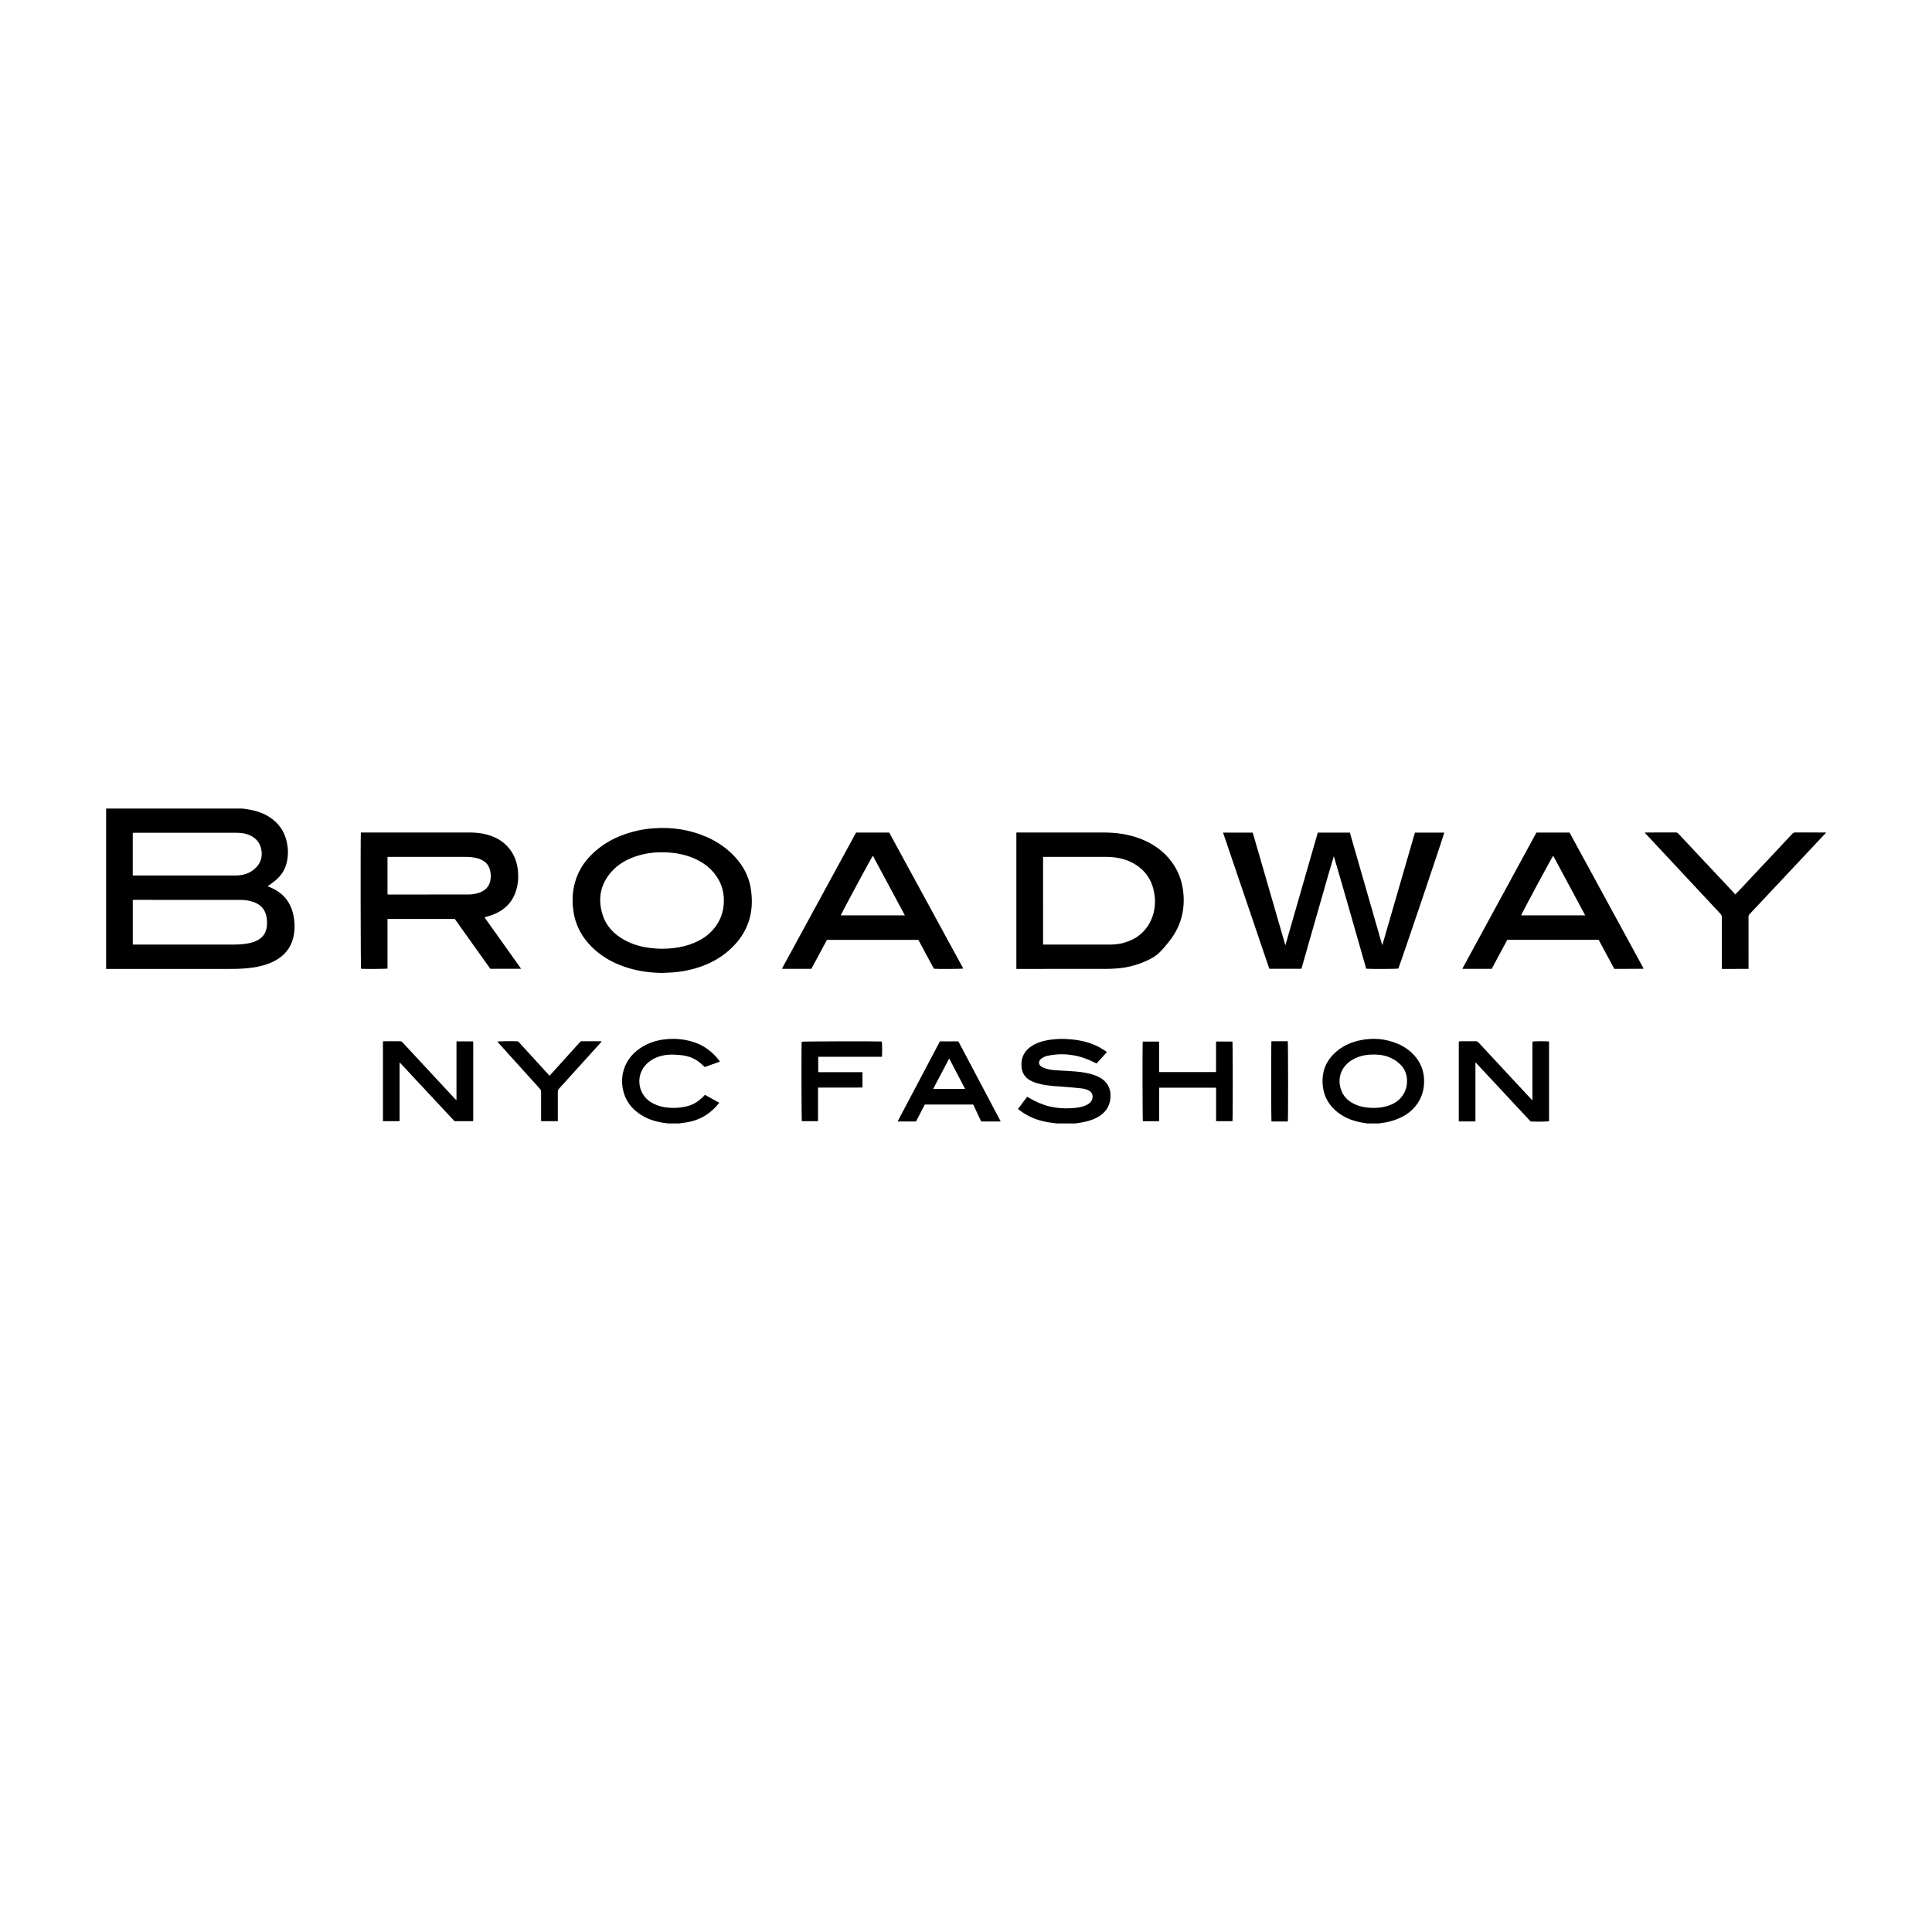 <?xml version="1.0" encoding="utf-8"?>
<!-- Generator: Adobe Illustrator 16.0.4, SVG Export Plug-In . SVG Version: 6.00 Build 0)  -->
<!DOCTYPE svg PUBLIC "-//W3C//DTD SVG 1.1//EN" "http://www.w3.org/Graphics/SVG/1.1/DTD/svg11.dtd">
<svg version="1.1" id="Ebene_1" xmlns="http://www.w3.org/2000/svg" xmlns:xlink="http://www.w3.org/1999/xlink" x="0px" y="0px"
	 width="500px" height="500px" viewBox="0 0 500 500" style="enable-background:new 0 0 500 500;" xml:space="preserve">
<style type="text/css">
<![CDATA[
	.st0{fill-rule:evenodd;clip-rule:evenodd;fill:#DEDC42;}
	.st1{fill:#BEA15C;}
	.st2{fill-rule:evenodd;clip-rule:evenodd;fill:#1D1D1B;}
	.st3{fill-rule:evenodd;clip-rule:evenodd;}
	.st4{fill-rule:evenodd;clip-rule:evenodd;fill:#BEA15C;}
	.st5{fill:#FF7DB1;}
	.st6{fill:#666666;}
]]>
</style>
<path class="st3" d="M62.784,209.257c0.427,0.062,0.853,0.122,1.278,0.187c2.377,0.36,4.6,1.108,6.516,2.611
	c2.057,1.613,3.275,3.733,3.729,6.296c0.301,1.701,0.287,3.399-0.156,5.079c-0.471,1.789-1.451,3.259-2.865,4.432
	c-0.643,0.532-1.342,0.997-2.021,1.498c0.371,0.159,0.768,0.319,1.154,0.499c3.057,1.421,4.887,3.807,5.533,7.1
	c0.367,1.868,0.408,3.749-0.029,5.611c-0.666,2.833-2.389,4.837-4.945,6.158c-1.721,0.891-3.568,1.374-5.471,1.667
	c-1.998,0.308-4.009,0.361-6.024,0.36c-10.465-0.003-20.929-0.001-31.394,0c-0.209,0-0.418,0.013-0.627,0.019
	c0-13.839,0-27.678,0-41.517C39.236,209.257,51.01,209.257,62.784,209.257z M34.363,244.452c0.244,0,0.436,0,0.627,0
	c8.516,0,17.03,0.003,25.546-0.003c1.178-0.001,2.352-0.068,3.513-0.271c0.99-0.173,1.947-0.447,2.818-0.963
	c1.033-0.61,1.717-1.486,2.037-2.65c0.254-0.919,0.25-1.856,0.146-2.783c-0.236-2.109-1.324-3.589-3.357-4.316
	c-1.119-0.4-2.283-0.575-3.462-0.576c-9.145-0.011-18.288-0.006-27.433-0.005c-0.141,0-0.279,0.016-0.436,0.025
	C34.363,236.757,34.363,240.572,34.363,244.452z M34.357,226.579c0.242,0,0.447,0,0.654,0c8.514,0,17.03,0,25.544-0.001
	c0.307,0,0.615,0.004,0.92-0.013c1.534-0.083,2.954-0.511,4.167-1.479c1.701-1.354,2.396-3.115,1.977-5.264
	c-0.385-1.972-1.631-3.196-3.479-3.861c-1.033-0.372-2.108-0.436-3.192-0.436c-7.676,0.002-15.353,0.001-23.03,0.001
	c-1.016,0-2.031-0.001-3.047,0.001c-0.168,0.001-0.338,0.019-0.514,0.028C34.357,219.242,34.357,222.869,34.357,226.579z"/>
<path class="st3" d="M472.539,215.547c-3.41,3.63-6.82,7.26-10.229,10.891c-3.188,3.396-6.371,6.797-9.562,10.188
	c-0.201,0.213-0.232,0.434-0.232,0.698c0.004,4.258,0.002,8.516,0.002,12.772c0,0.191,0,0.384,0,0.644
	c-2.309,0.028-4.584,0.009-6.914,0.014c0-0.255,0-0.444,0-0.635c0-4.241-0.004-8.482,0.006-12.724c0-0.363-0.102-0.623-0.355-0.895
	c-4.846-5.178-9.68-10.367-14.516-15.553c-1.539-1.65-3.082-3.297-4.621-4.946c-0.139-0.149-0.273-0.306-0.463-0.518
	c0.186-0.017,0.289-0.033,0.391-0.033c2.549-0.002,5.098,0.002,7.645-0.007c0.264,0,0.445,0.076,0.629,0.271
	c4.043,4.316,8.094,8.627,12.145,12.938c0.795,0.846,1.59,1.69,2.383,2.539c0.076,0.081,0.125,0.187,0.205,0.308
	c0.361-0.362,0.66-0.646,0.943-0.947c2.439-2.596,4.875-5.193,7.314-7.791c2.172-2.314,4.352-4.624,6.514-6.948
	c0.24-0.257,0.473-0.374,0.83-0.372c2.629,0.016,5.258,0.009,7.887,0.009C472.539,215.482,472.539,215.515,472.539,215.547z"/>
<path class="st3" d="M273.468,290.743c-0.443-0.061-0.885-0.127-1.328-0.18c-2.729-0.328-5.277-1.159-7.561-2.721
	c-0.371-0.254-0.727-0.529-1.137-0.83c0.803-1.066,1.582-2.104,2.385-3.17c0.174,0.096,0.326,0.176,0.475,0.263
	c1.633,0.958,3.336,1.751,5.182,2.207c1.893,0.468,3.811,0.602,5.754,0.489c0.984-0.057,1.957-0.166,2.908-0.43
	c0.594-0.165,1.158-0.398,1.656-0.769c0.398-0.294,0.709-0.653,0.859-1.136c0.299-0.944-0.037-1.782-0.908-2.249
	c-0.592-0.316-1.24-0.475-1.893-0.546c-1.488-0.163-2.98-0.294-4.475-0.407c-2.023-0.153-4.057-0.23-6.043-0.685
	c-0.732-0.168-1.469-0.384-2.158-0.682c-2.002-0.868-2.916-2.409-2.846-4.598c0.064-1.982,0.982-3.462,2.6-4.545
	c1.184-0.793,2.51-1.235,3.895-1.505c2.264-0.44,4.543-0.473,6.832-0.221c2.227,0.245,4.375,0.774,6.389,1.765
	c0.707,0.348,1.363,0.792,2.039,1.199c0.121,0.072,0.221,0.178,0.357,0.29c-0.891,0.988-1.76,1.954-2.65,2.942
	c-0.172-0.082-0.33-0.153-0.486-0.231c-1.795-0.896-3.662-1.587-5.652-1.906c-1.484-0.238-2.979-0.332-4.477-0.171
	c-0.721,0.078-1.441,0.171-2.145,0.332c-0.447,0.103-0.879,0.313-1.289,0.528c-0.232,0.123-0.443,0.327-0.605,0.54
	c-0.393,0.517-0.311,1.187,0.193,1.596c0.209,0.169,0.457,0.301,0.705,0.409c1.051,0.459,2.172,0.588,3.299,0.663
	c1.654,0.112,3.314,0.172,4.967,0.313c1.768,0.151,3.521,0.4,5.191,1.045c1.053,0.407,2.016,0.957,2.744,1.835
	c0.998,1.2,1.273,2.614,1.121,4.129c-0.229,2.285-1.488,3.853-3.465,4.909c-1.383,0.739-2.875,1.117-4.416,1.342
	c-0.393,0.058-0.787,0.121-1.18,0.183C276.693,290.743,275.08,290.743,273.468,290.743z"/>
<path class="st3" d="M353.794,290.743c-0.553-0.095-1.105-0.178-1.654-0.284c-2.248-0.433-4.324-1.267-6.111-2.726
	c-1.988-1.624-3.271-3.69-3.633-6.241c-0.574-4.033,0.789-7.321,4.018-9.807c1.689-1.301,3.635-2.062,5.711-2.484
	c3.293-0.671,6.504-0.387,9.609,0.929c1.607,0.681,3.029,1.645,4.211,2.935c1.592,1.737,2.471,3.777,2.596,6.145
	c0.135,2.562-0.51,4.882-2.094,6.912c-1.092,1.397-2.482,2.428-4.088,3.168c-1.637,0.755-3.355,1.214-5.15,1.382
	c-0.074,0.008-0.148,0.048-0.221,0.072C355.923,290.743,354.859,290.743,353.794,290.743z M364.136,279.782
	c0.004-1.73-0.57-3.215-1.846-4.409c-0.943-0.884-2.021-1.537-3.246-1.949c-1.445-0.485-2.934-0.566-4.439-0.489
	c-1.518,0.077-2.955,0.451-4.299,1.162c-3.365,1.78-4.398,5.258-3.074,8.361c0.715,1.675,2.029,2.752,3.678,3.447
	c1.201,0.505,2.461,0.726,3.76,0.801c1.66,0.096,3.279-0.079,4.85-0.629C362.402,285.069,364.136,282.695,364.136,279.782z"/>
<path class="st3" d="M172.917,290.743c-0.443-0.062-0.889-0.118-1.33-0.185c-2.314-0.342-4.467-1.107-6.369-2.495
	c-1.982-1.447-3.344-3.335-3.918-5.742c-1.012-4.249,0.547-8.351,4.117-10.871c1.865-1.316,3.941-2.096,6.197-2.411
	c2.623-0.367,5.209-0.189,7.74,0.595c2.768,0.858,4.98,2.518,6.746,4.795c0.066,0.087,0.117,0.187,0.201,0.322
	c-1.328,0.473-2.629,0.936-3.926,1.396c-0.385-0.354-0.738-0.704-1.119-1.025c-1.502-1.272-3.266-1.919-5.209-2.073
	c-1.01-0.08-2.033-0.164-3.039-0.088c-2.031,0.153-3.904,0.792-5.457,2.185c-3.17,2.842-2.633,7.922,0.895,10.092
	c1.102,0.679,2.287,1.118,3.557,1.308c2.016,0.301,4.021,0.22,5.994-0.3c1.48-0.391,2.727-1.214,3.826-2.266
	c0.209-0.198,0.398-0.417,0.607-0.637c1.248,0.688,2.457,1.353,3.725,2.051c-0.291,0.347-0.535,0.663-0.805,0.954
	c-2.078,2.234-4.607,3.638-7.633,4.118c-0.51,0.081-1.021,0.134-1.531,0.204c-0.092,0.013-0.18,0.049-0.27,0.074
	C174.917,290.743,173.917,290.743,172.917,290.743z"/>
<path class="st3" d="M316.523,215.481c2.582,0,5.105,0,7.682,0c2.803,9.675,5.609,19.36,8.449,29.159
	c2.818-9.795,5.604-19.475,8.391-29.167c2.773,0,5.51,0,8.297,0c2.785,9.679,5.568,19.358,8.354,29.038
	c0.023,0.004,0.049,0.007,0.072,0.011c2.801-9.672,5.604-19.345,8.412-29.041c2.545,0,5.068,0,7.592,0
	c-0.004,0.39-11.205,33.537-11.891,35.194c-0.344,0.095-7.611,0.125-8.307,0.027c-1.381-4.834-2.768-9.691-4.156-14.548
	c-1.391-4.856-2.783-9.712-4.223-14.575c-0.982,3.211-1.891,6.438-2.814,9.659c-0.934,3.25-1.863,6.5-2.793,9.751
	c-0.924,3.232-1.848,6.466-2.779,9.727c-2.771,0-5.52,0-8.311,0C324.511,238.986,320.525,227.257,316.523,215.481z"/>
<path class="st3" d="M134.87,250.723c-2.719,0-5.322,0-7.981,0c-3.049-4.277-6.115-8.58-9.189-12.895c-5.789,0-11.574,0-17.416,0
	c0,4.289,0,8.569,0,12.833c-0.4,0.109-6.159,0.141-6.851,0.053c-0.1-0.349-0.148-34.161-0.043-35.248
	c0.178-0.006,0.363-0.016,0.551-0.016c2.902-0.001,5.804-0.001,8.706-0.001c6.289,0,12.578-0.003,18.867,0.002
	c1.566,0.002,3.121,0.144,4.637,0.573c2.617,0.743,4.784,2.129,6.276,4.454c0.941,1.465,1.432,3.082,1.609,4.809
	c0.178,1.72,0.062,3.416-0.43,5.07c-0.938,3.146-3.049,5.199-6.062,6.376c-0.598,0.232-1.227,0.391-1.84,0.584
	c-0.086,0.027-0.174,0.055-0.312,0.099C128.546,241.847,131.676,246.239,134.87,250.723z M100.285,231.481
	c0.158,0.01,0.27,0.021,0.381,0.021c6.834,0.001,13.67,0.007,20.506-0.005c1.082-0.002,2.152-0.166,3.164-0.584
	c1.375-0.568,2.275-1.551,2.566-3.034c0.123-0.634,0.129-1.273,0.057-1.923c-0.201-1.791-1.111-3.011-2.809-3.64
	c-1.229-0.456-2.514-0.556-3.803-0.558c-6.561-0.012-13.121-0.006-19.682-0.005c-0.123,0.001-0.246,0.023-0.381,0.036
	C100.285,225.026,100.285,228.23,100.285,231.481z"/>
<path class="st3" d="M263.037,215.449c0.221,0,0.396,0,0.572,0c7.336,0,14.672-0.007,22.008,0.004
	c3.195,0.004,6.33,0.421,9.338,1.55c3.301,1.239,6.121,3.149,8.242,6.006c1.689,2.274,2.668,4.832,3.008,7.642
	c0.299,2.479,0.135,4.918-0.586,7.312c-0.643,2.127-1.73,4.021-3.102,5.749c-0.75,0.946-1.529,1.877-2.383,2.729
	c-1.154,1.154-2.6,1.887-4.096,2.509c-2.109,0.878-4.303,1.44-6.58,1.645c-1.025,0.092-2.059,0.15-3.086,0.152
	c-7.562,0.013-15.125,0.007-22.688,0.007c-0.205,0-0.412,0-0.648,0C263.037,238.974,263.037,227.245,263.037,215.449z
	 M269.945,244.452c0.254,0,0.445,0,0.639,0c5.596,0,11.191,0.004,16.787-0.003c1.195-0.002,2.381-0.136,3.533-0.465
	c3.219-0.917,5.615-2.833,7.004-5.902c0.99-2.188,1.211-4.493,0.822-6.856c-0.607-3.693-2.568-6.404-5.93-8.074
	c-2.064-1.026-4.281-1.388-6.561-1.394c-5.305-0.015-10.611-0.005-15.916-0.004c-0.123,0-0.248,0.019-0.379,0.028
	C269.945,229.341,269.945,236.864,269.945,244.452z"/>
<path class="st3" d="M171.412,251.794c-3.826-0.022-7.535-0.654-11.096-2.08c-3.102-1.24-5.807-3.056-8.028-5.568
	c-2.104-2.381-3.42-5.134-3.879-8.282c-0.418-2.863-0.264-5.687,0.689-8.441c0.787-2.278,2.059-4.255,3.734-5.977
	c2.952-3.037,6.554-4.959,10.599-6.097c1.896-0.534,3.83-0.86,5.797-0.998c4.643-0.324,9.125,0.337,13.42,2.156
	c2.904,1.229,5.457,2.969,7.596,5.296c2.088,2.272,3.514,4.905,4.027,7.955c0.953,5.678-0.303,10.753-4.355,14.988
	c-2.432,2.54-5.357,4.311-8.674,5.452c-2.375,0.817-4.816,1.303-7.32,1.471C173.085,251.726,172.25,251.753,171.412,251.794z
	 M171.25,220.576c-2.205-0.02-4.521,0.311-6.771,1.073c-2.371,0.806-4.502,2.017-6.186,3.9c-2.926,3.276-3.646,7.059-2.334,11.205
	c0.941,2.978,2.99,5.068,5.689,6.549c2.715,1.487,5.666,2.067,8.723,2.211c1.307,0.062,2.607-0.008,3.908-0.15
	c1.867-0.207,3.678-0.636,5.408-1.371c1.85-0.784,3.5-1.86,4.834-3.374c1.891-2.145,2.805-4.655,2.82-7.515
	c0.014-2.816-0.902-5.273-2.736-7.395c-1.43-1.655-3.209-2.825-5.215-3.657C176.839,220.994,174.167,220.563,171.25,220.576z"/>
<path class="st3" d="M221.555,215.463c2.877,0,5.697,0,8.568,0c6.384,11.722,12.774,23.453,19.171,35.193
	c-0.383,0.114-6.855,0.151-7.605,0.05c-1.326-2.466-2.67-4.957-4.021-7.47c-7.874,0-15.737,0-23.655,0
	c-1.336,2.48-2.686,4.985-4.037,7.493c-2.523,0-5.016,0-7.497,0c-0.021-0.039-0.029-0.053-0.035-0.068
	c-0.004-0.014-0.014-0.032-0.008-0.044c0.035-0.089,0.068-0.18,0.113-0.265C208.879,238.729,215.213,227.105,221.555,215.463z
	 M234.177,236.89c-2.783-5.185-5.528-10.296-8.284-15.432c-0.521,0.74-8.23,15.087-8.295,15.432
	C223.098,236.89,228.596,236.89,234.177,236.89z"/>
<path class="st3" d="M390.083,243.232c-1.35,2.508-2.693,5.001-4.037,7.498c-2.529,0-5.023,0-7.51,0
	c-0.018-0.025-0.027-0.039-0.033-0.053s-0.016-0.033-0.012-0.044c6.334-11.643,12.668-23.286,19.004-34.928
	c0.045-0.083,0.107-0.157,0.162-0.235c2.846,0,5.68,0,8.541,0c6.387,11.724,12.77,23.442,19.139,35.136
	c-0.035,0.063-0.039,0.079-0.051,0.091c-0.01,0.012-0.025,0.025-0.039,0.025c-2.336,0.012-4.674,0.021-7.01,0.031
	c-0.143,0.001-0.287,0-0.451,0c-1.354-2.516-2.695-5.009-4.049-7.521C405.867,243.232,398.003,243.232,390.083,243.232z
	 M410.248,236.888c-2.785-5.19-5.531-10.306-8.285-15.436c-0.502,0.706-8.23,15.098-8.293,15.436
	C399.164,236.888,404.658,236.888,410.248,236.888z"/>
<path class="st3" d="M381.841,275.037c0,5.055,0,10.109,0,15.193c-1.451,0-2.861,0-4.305,0c0-6.901,0-13.778,0-20.697
	c0.246-0.021,0.484-0.058,0.721-0.06c1.193-0.006,2.389,0.013,3.58-0.011c0.361-0.008,0.6,0.115,0.836,0.369
	c2.43,2.627,4.869,5.246,7.307,7.865c2.109,2.266,4.217,4.531,6.326,6.796c0.064,0.067,0.137,0.125,0.285,0.257
	c0-5.13,0-10.166,0-15.187c0.428-0.116,3.836-0.126,4.305-0.021c0,6.873,0,13.754,0,20.632c-0.361,0.11-3.439,0.15-4.768,0.061
	c-4.719-5.062-9.461-10.149-14.203-15.237C381.898,275.011,381.869,275.023,381.841,275.037z"/>
<path class="st3" d="M103.41,275.053c0,5.022,0,10.045,0,15.104c-1.457,0-2.865,0-4.305,0c0-6.88,0-13.744,0-20.648
	c0.145-0.013,0.285-0.035,0.424-0.035c1.322-0.003,2.646,0.006,3.969-0.007c0.283-0.002,0.484,0.092,0.672,0.297
	c4.484,4.834,8.971,9.664,13.459,14.492c0.141,0.151,0.299,0.283,0.506,0.478c0-5.099,0-10.146,0-15.227c1.453,0,2.85,0,4.24,0
	c0.016,0.016,0.027,0.026,0.039,0.039c0.01,0.011,0.025,0.023,0.027,0.037c0.014,0.095,0.033,0.19,0.033,0.285
	c0,6.71-0.002,13.42-0.008,20.129c0,0.045-0.027,0.091-0.051,0.165c-1.586,0-3.176,0-4.791,0
	c-4.701-5.04-9.412-10.093-14.125-15.144C103.47,275.028,103.441,275.041,103.41,275.053z"/>
<path class="st3" d="M299.986,290.168c-1.445,0-2.826,0-4.205,0c-0.104-0.344-0.141-19.871-0.037-20.614c1.387,0,2.781,0,4.229,0
	c0,2.628,0,5.246,0,7.897c4.928,0,9.803,0,14.738,0c0-2.634,0-5.252,0-7.901c1.455,0,2.85,0,4.242,0
	c0.1,0.376,0.111,20.122,0.01,20.614c-1.389,0-2.783,0-4.24,0c0-2.894,0-5.771,0-8.674c-4.924,0-9.789,0-14.721,0
	c-0.033,0.56-0.01,1.133-0.014,1.705c-0.006,0.58-0.002,1.16-0.002,1.74c0,0.565,0,1.129,0,1.693c0,0.581,0,1.161,0,1.742
	C299.986,288.948,299.986,289.527,299.986,290.168z"/>
<path class="st3" d="M239.335,285.856c-0.756,1.461-1.508,2.918-2.264,4.38c-1.58,0-3.137,0-4.773,0
	c3.666-6.938,7.303-13.826,10.951-20.733c1.588,0,3.162,0,4.773,0c3.643,6.891,7.289,13.789,10.963,20.736c-1.723,0-3.363,0-5.053,0
	c-0.686-1.453-1.375-2.92-2.064-4.383C247.675,285.856,243.517,285.856,239.335,285.856z M249.767,281.804
	c-1.369-2.619-2.723-5.209-4.115-7.871c-1.4,2.657-2.764,5.241-4.148,7.871C244.283,281.804,246.998,281.804,249.767,281.804z"/>
<path class="st3" d="M211.7,281.464c0,2.927,0,5.792,0,8.692c-1.424,0-2.801,0-4.182,0c-0.102-0.325-0.145-19.785-0.043-20.564
	c0.369-0.097,19.592-0.143,20.729-0.05c0.1,0.323,0.133,3.19,0.035,3.946c-5.479,0-10.969,0-16.484,0c0,1.346,0,2.63,0,3.985
	c0.629,0.003,1.266,0.008,1.902,0.01c0.629,0.001,1.258,0,1.887,0c0.645,0,1.289,0,1.936,0c0.629,0,1.258,0,1.887,0
	c0.645,0,1.289,0,1.934,0c0.625,0,1.252,0,1.908,0c0,1.333,0,2.614,0,3.959c-1.258,0.048-2.523,0.015-3.789,0.021
	c-1.273,0.007-2.547,0.001-3.82,0.001S213.053,281.464,211.7,281.464z"/>
<path class="st3" d="M142.221,278.399c0.43-0.469,0.832-0.902,1.229-1.342c2.205-2.439,4.408-4.878,6.607-7.321
	c0.148-0.166,0.297-0.27,0.533-0.269c1.613,0.008,3.224,0.004,4.837,0.006c0.074,0,0.146,0.021,0.283,0.041
	c-0.109,0.142-0.178,0.243-0.26,0.333c-3.157,3.487-6.315,6.976-9.474,10.463c-0.443,0.489-0.873,0.993-1.33,1.469
	c-0.207,0.215-0.285,0.432-0.285,0.729c0.012,2.369,0.006,4.739,0.006,7.109c0,0.173,0,0.345,0,0.546c-1.453,0-2.85,0-4.307,0
	c-0.01-0.188-0.027-0.373-0.027-0.558c-0.002-2.338-0.006-4.677,0.004-7.014c0.002-0.326-0.086-0.569-0.311-0.816
	c-3.594-3.965-7.176-7.938-10.762-11.91c-0.083-0.093-0.159-0.193-0.243-0.299c0.343-0.116,4.474-0.158,5.376-0.059
	C136.784,272.448,139.487,275.407,142.221,278.399z"/>
<path class="st3" d="M329.048,269.471c1.43,0,2.828,0,4.223,0c0.104,0.372,0.123,20.243,0.02,20.773c-1.406,0-2.818,0-4.229,0
	C328.968,289.876,328.949,270.016,329.048,269.471z"/>
</svg>
